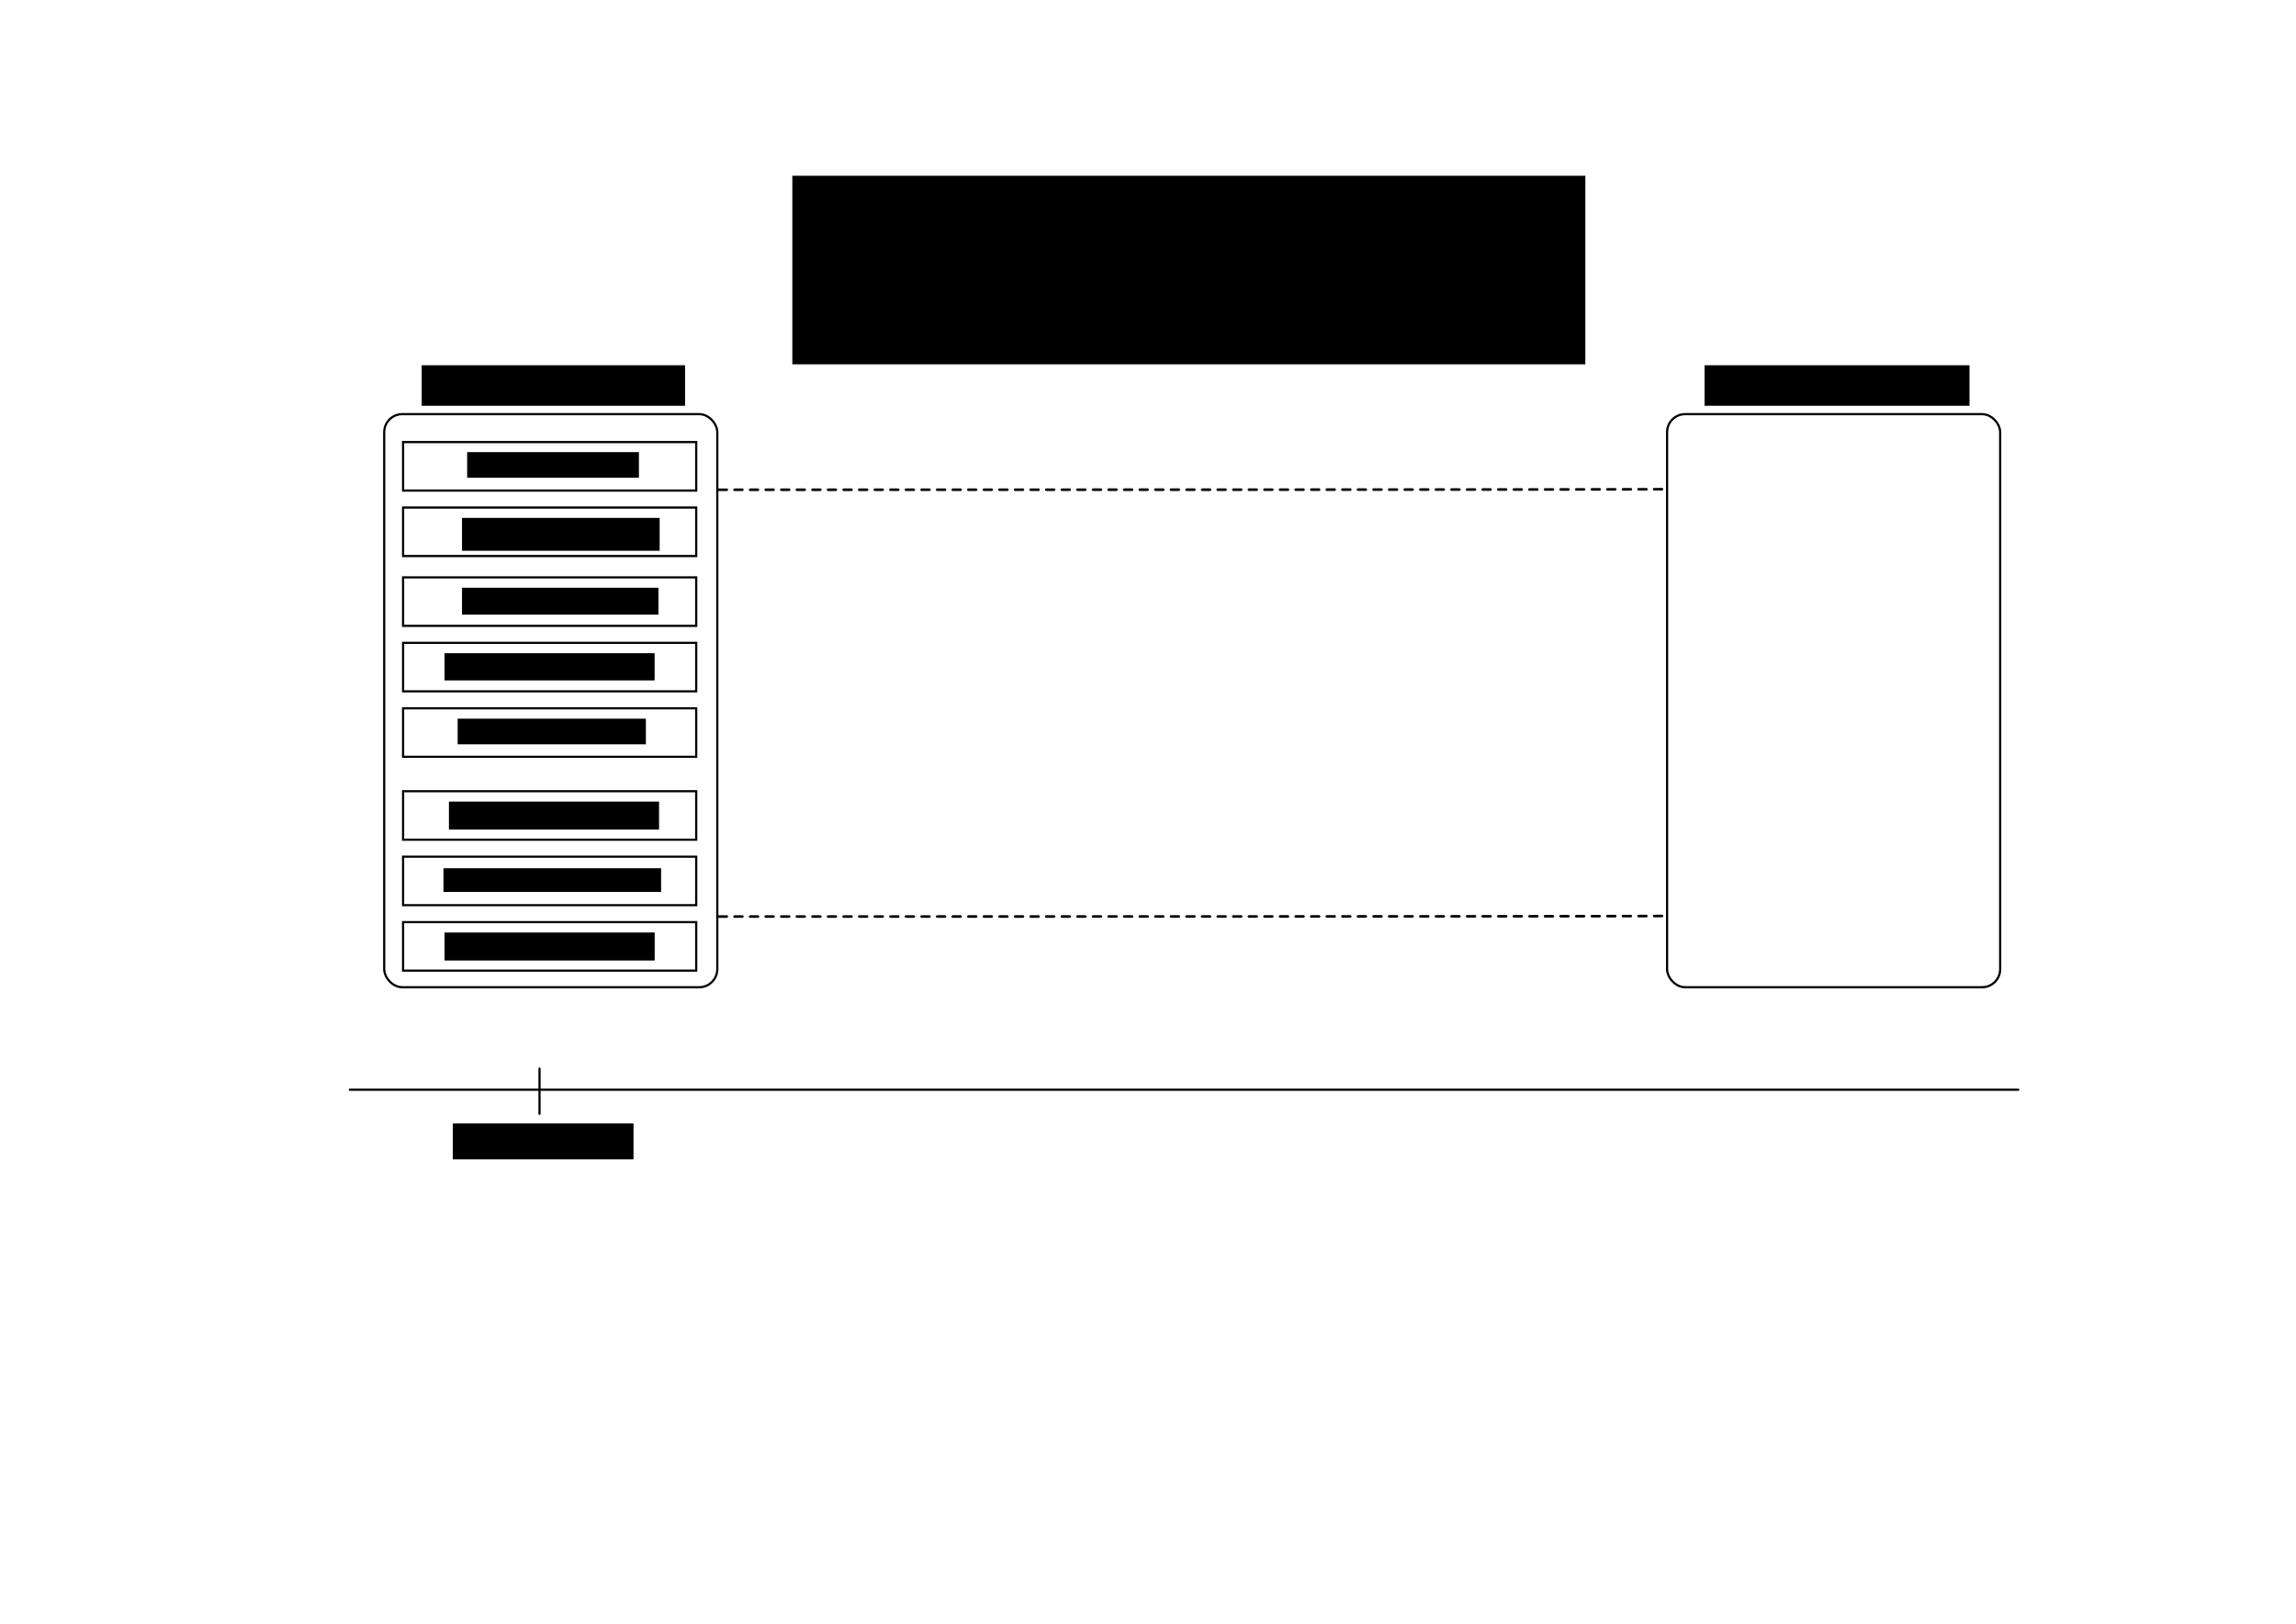 <?xml version="1.0" encoding="UTF-8" standalone="no"?>
<!-- Created with Inkscape (http://www.inkscape.org/) -->
<svg
   xmlns:dc="http://purl.org/dc/elements/1.1/"
   xmlns:cc="http://creativecommons.org/ns#"
   xmlns:rdf="http://www.w3.org/1999/02/22-rdf-syntax-ns#"
   xmlns:svg="http://www.w3.org/2000/svg"
   xmlns="http://www.w3.org/2000/svg"
   xmlns:sodipodi="http://sodipodi.sourceforge.net/DTD/sodipodi-0.dtd"
   xmlns:inkscape="http://www.inkscape.org/namespaces/inkscape"
   width="1052.362"
   height="744.094"
   id="svg2"
   sodipodi:version="0.32"
   inkscape:version="0.46"
   version="1.0"
   sodipodi:docname="proyecto_ARM7LPC_modules.svg"
   inkscape:output_extension="org.inkscape.output.svg.inkscape">
  <defs
     id="defs4">
    <inkscape:perspective
       sodipodi:type="inkscape:persp3d"
       inkscape:vp_x="0 : 526.18109 : 1"
       inkscape:vp_y="0 : 1000 : 0"
       inkscape:vp_z="744.09448 : 526.18109 : 1"
       inkscape:persp3d-origin="372.04724 : 350.78739 : 1"
       id="perspective10" />
  </defs>
  <sodipodi:namedview
     id="base"
     pagecolor="#ffffff"
     bordercolor="#666666"
     borderopacity="1.0"
     inkscape:pageopacity="0.0"
     inkscape:pageshadow="2"
     inkscape:zoom="0.98994949"
     inkscape:cx="548.47386"
     inkscape:cy="492.51192"
     inkscape:document-units="px"
     inkscape:current-layer="g2450"
     showgrid="false"
     inkscape:window-width="1278"
     inkscape:window-height="971"
     inkscape:window-x="0"
     inkscape:window-y="26" />
  <g
     inkscape:groupmode="layer"
     id="layer2"
     inkscape:label="explicaciones"
     style="display:inline" />
  <g
     inkscape:label="Capa 1"
     inkscape:groupmode="layer"
     id="layer1"
     style="display:inline">
    <rect
       style="opacity:1;fill:none;fill-opacity:1;stroke:#000000;stroke-width:1;stroke-linecap:round;stroke-miterlimit:4;stroke-dasharray:none;stroke-dashoffset:0;stroke-opacity:1"
       id="rect2383"
       width="152.67"
       height="262.623"
       x="176.099"
       y="189.793"
       ry="8.278"
       inkscape:export-filename="/home/gfpp/Desktop/proyecto_ARM7LPC_modules.png"
       inkscape:export-xdpi="90"
       inkscape:export-ydpi="90" />
    <g
       id="g3824"
       transform="translate(121.619,-57.239)"
       inkscape:export-filename="/home/gfpp/RoMAA/documentacion/wiki/proyecto_RoMAA.png"
       inkscape:export-xdpi="90"
       inkscape:export-ydpi="90">
      <g
         id="g3782"
         transform="translate(0,-10)"
         inkscape:export-filename="/home/gfpp/Desktop/proyecto_ARM7LPC_modules.png"
         inkscape:export-xdpi="90"
         inkscape:export-ydpi="90">
        <flowRoot
           xml:space="preserve"
           id="flowRoot3666"
           style="font-size:12px;font-style:normal;font-weight:normal;fill:#000000;fill-opacity:1;stroke:none;stroke-width:1px;stroke-linecap:butt;stroke-linejoin:miter;stroke-opacity:1;font-family:Bitstream Vera Sans"
           transform="translate(28.357,2.587)"><flowRegion
             id="flowRegion3668"><rect
               id="rect3670"
               width="78.724"
               height="11.729"
               x="64.145"
               y="271.848" /></flowRegion><flowPara
             id="flowPara3672"
             style="font-size:9px">HARD_GPIO:1.00</flowPara></flowRoot>        <rect
           ry="0"
           y="269.828"
           x="63.135"
           height="22.223"
           width="134.35"
           id="rect3674"
           style="fill:none;fill-opacity:1;stroke:#000000;stroke-width:1;stroke-linecap:round;stroke-miterlimit:4;stroke-dasharray:none;stroke-dashoffset:0;stroke-opacity:1" />
      </g>
      <g
         id="g3789"
         transform="translate(0,-10)"
         inkscape:export-filename="/home/gfpp/Desktop/proyecto_ARM7LPC_modules.png"
         inkscape:export-xdpi="90"
         inkscape:export-ydpi="90">
        <flowRoot
           transform="translate(26,32.735)"
           style="font-size:12px;font-style:normal;font-weight:normal;fill:#000000;fill-opacity:1;stroke:none;stroke-width:1px;stroke-linecap:butt;stroke-linejoin:miter;stroke-opacity:1;font-family:Bitstream Vera Sans"
           id="flowRoot3689"
           xml:space="preserve"><flowRegion
             id="flowRegion3691"><rect
               y="271.848"
               x="64.145"
               height="15.055"
               width="90.589"
               id="rect3693" /></flowRegion><flowPara
             style="font-size:9px"
             id="flowPara3695">HARD_PWM:1.00</flowPara></flowRoot>        <rect
           style="fill:none;fill-opacity:1;stroke:#000000;stroke-width:1;stroke-linecap:round;stroke-miterlimit:4;stroke-dasharray:none;stroke-dashoffset:0;stroke-opacity:1"
           id="rect3697"
           width="134.35"
           height="22.223"
           x="63.135"
           y="299.828"
           ry="0" />
      </g>
      <g
         id="g3796"
         transform="translate(0,-10)"
         inkscape:export-filename="/home/gfpp/Desktop/proyecto_ARM7LPC_modules.png"
         inkscape:export-xdpi="90"
         inkscape:export-ydpi="90">
        <flowRoot
           transform="translate(26,64.735)"
           style="font-size:12px;font-style:normal;font-weight:normal;fill:#000000;fill-opacity:1;stroke:none;stroke-width:1px;stroke-linecap:butt;stroke-linejoin:miter;stroke-opacity:1;font-family:Bitstream Vera Sans"
           id="flowRoot3703"
           xml:space="preserve"><flowRegion
             id="flowRegion3705"><rect
               y="271.848"
               x="64.145"
               height="12.321"
               width="90.039"
               id="rect3707" /></flowRegion><flowPara
             style="font-size:9px"
             id="flowPara3709">HARD_UART:1.00</flowPara></flowRoot>        <rect
           style="fill:none;fill-opacity:1;stroke:#000000;stroke-width:1;stroke-linecap:round;stroke-miterlimit:4;stroke-dasharray:none;stroke-dashoffset:0;stroke-opacity:1"
           id="rect3711"
           width="134.35"
           height="22.223"
           x="63.135"
           y="331.828"
           ry="0" />
      </g>
      <g
         id="g3803"
         transform="translate(0,-10)"
         inkscape:export-filename="/home/gfpp/Desktop/proyecto_ARM7LPC_modules.png"
         inkscape:export-xdpi="90"
         inkscape:export-ydpi="90">
        <flowRoot
           xml:space="preserve"
           id="flowRoot3715"
           style="font-size:12px;font-style:normal;font-weight:normal;fill:#000000;fill-opacity:1;stroke:none;stroke-width:1px;stroke-linecap:butt;stroke-linejoin:miter;stroke-opacity:1;font-family:Bitstream Vera Sans"
           transform="translate(18,94.735)"><flowRegion
             id="flowRegion3717"><rect
               id="rect3719"
               width="96.278"
               height="12.468"
               x="64.145"
               y="271.848" /></flowRegion><flowPara
             id="flowPara3721"
             style="font-size:9px">HARD_CAPTURE:1.00</flowPara></flowRoot>        <rect
           ry="0"
           y="361.828"
           x="63.135"
           height="22.223"
           width="134.35"
           id="rect3723"
           style="fill:none;fill-opacity:1;stroke:#000000;stroke-width:1;stroke-linecap:round;stroke-miterlimit:4;stroke-dasharray:none;stroke-dashoffset:0;stroke-opacity:1" />
      </g>
      <g
         id="g3810"
         transform="translate(0,26)"
         inkscape:export-filename="/home/gfpp/Desktop/proyecto_ARM7LPC_modules.png"
         inkscape:export-xdpi="90"
         inkscape:export-ydpi="90">
        <flowRoot
           xml:space="preserve"
           id="flowRoot3727"
           style="font-size:12px;font-style:normal;font-weight:normal;fill:#000000;fill-opacity:1;stroke:none;stroke-width:1px;stroke-linecap:butt;stroke-linejoin:miter;stroke-opacity:1;font-family:Bitstream Vera Sans"
           transform="translate(20,126.735)"><flowRegion
             id="flowRegion3729"><rect
               id="rect3731"
               width="96.309"
               height="12.826"
               x="64.145"
               y="271.848" /></flowRegion><flowPara
             id="flowPara3733"
             style="font-size:9px">SOFT_COMUNIC:1.00</flowPara></flowRoot>        <rect
           ry="0"
           y="393.828"
           x="63.135"
           height="22.223"
           width="134.35"
           id="rect3735"
           style="fill:none;fill-opacity:1;stroke:#000000;stroke-width:1;stroke-linecap:round;stroke-miterlimit:4;stroke-dasharray:none;stroke-dashoffset:0;stroke-opacity:1" />
      </g>
      <g
         id="g3817"
         transform="translate(0,26)"
         inkscape:export-filename="/home/gfpp/Desktop/proyecto_ARM7LPC_modules.png"
         inkscape:export-xdpi="90"
         inkscape:export-ydpi="90">
        <flowRoot
           transform="translate(17.495,157.283)"
           style="font-size:12px;font-style:normal;font-weight:normal;fill:#000000;fill-opacity:1;stroke:none;stroke-width:1px;stroke-linecap:butt;stroke-linejoin:miter;stroke-opacity:1;font-family:Bitstream Vera Sans"
           id="flowRoot3739"
           xml:space="preserve"><flowRegion
             id="flowRegion3741"><rect
               y="271.848"
               x="64.145"
               height="10.859"
               width="99.753"
               id="rect3743" /></flowRegion><flowPara
             style="font-size:9px"
             id="flowPara3745">SOFT_SENSORES:1.00</flowPara></flowRoot>        <rect
           style="fill:none;fill-opacity:1;stroke:#000000;stroke-width:1;stroke-linecap:round;stroke-miterlimit:4;stroke-dasharray:none;stroke-dashoffset:0;stroke-opacity:1"
           id="rect3747"
           width="134.35"
           height="22.223"
           x="63.135"
           y="423.828"
           ry="0" />
      </g>
      <g
         id="g3289"
         transform="translate(0,86)"
         inkscape:export-filename="/home/gfpp/Desktop/proyecto_ARM7LPC_modules.png"
         inkscape:export-xdpi="90"
         inkscape:export-ydpi="90">
        <flowRoot
           transform="translate(18,126.735)"
           style="font-size:12px;font-style:normal;font-weight:normal;fill:#000000;fill-opacity:1;stroke:none;stroke-width:1px;stroke-linecap:butt;stroke-linejoin:miter;stroke-opacity:1;font-family:Bitstream Vera Sans"
           id="flowRoot3291"
           xml:space="preserve"><flowRegion
             id="flowRegion3293"><rect
               y="271.848"
               x="64.145"
               height="12.826"
               width="96.309"
               id="rect3295" /></flowRegion><flowPara
             style="font-size:9px"
             id="flowPara3297">SOFT_CONTROL:1.00</flowPara></flowRoot>        <rect
           style="fill:none;fill-opacity:1;stroke:#000000;stroke-width:1;stroke-linecap:round;stroke-miterlimit:4;stroke-dasharray:none;stroke-dashoffset:0;stroke-opacity:1"
           id="rect3299"
           width="134.35"
           height="22.223"
           x="63.135"
           y="393.828"
           ry="0" />
      </g>
      <g
         id="g2450"
         transform="translate(0,20)">
        <flowRoot
           transform="translate(24,94.735)"
           style="font-size:12px;font-style:normal;font-weight:normal;fill:#000000;fill-opacity:1;stroke:none;stroke-width:1px;stroke-linecap:butt;stroke-linejoin:miter;stroke-opacity:1;font-family:Bitstream Vera Sans"
           id="flowRoot2452"
           xml:space="preserve"
           inkscape:export-filename="/home/gfpp/Desktop/proyecto_ARM7LPC_modules.png"
           inkscape:export-xdpi="90"
           inkscape:export-ydpi="90"><flowRegion
             id="flowRegion2454"><rect
               y="271.848"
               x="64.145"
               height="11.754"
               width="86.278"
               id="rect2456" /></flowRegion><flowPara
             style="font-size:9px"
             id="flowPara2458">HARD_TIMER:1.00</flowPara></flowRoot>        <rect
           style="fill:none;fill-opacity:1;stroke:#000000;stroke-width:1;stroke-linecap:round;stroke-miterlimit:4;stroke-dasharray:none;stroke-dashoffset:0;stroke-opacity:1"
           id="rect2460"
           width="134.35"
           height="22.223"
           x="63.135"
           y="361.828"
           ry="0"
           inkscape:export-filename="/home/gfpp/Desktop/proyecto_ARM7LPC_modules.png"
           inkscape:export-xdpi="90"
           inkscape:export-ydpi="90" />
      </g>
    </g>
    <flowRoot
       xml:space="preserve"
       id="flowRoot3978"
       style="font-size:12px;font-style:normal;font-weight:normal;fill:#000000;fill-opacity:1;stroke:none;stroke-width:1px;stroke-linecap:butt;stroke-linejoin:miter;stroke-opacity:1;font-family:Bitstream Vera Sans"
       transform="translate(86.378,46.592)"
       inkscape:export-filename="/home/gfpp/RoMAA/documentacion/wiki/proyecto_RoMAA.png"
       inkscape:export-xdpi="90"
       inkscape:export-ydpi="90"><flowRegion
         id="flowRegion3980"><rect
           id="rect3982"
           width="363.473"
           height="86.404"
           x="276.782"
           y="33.957" /></flowRegion><flowPara
         id="flowPara3984"
         style="font-size:36px;font-weight:bold;text-align:center;text-anchor:middle;-inkscape-font-specification:Bitstream Vera Sans Bold">Proyecto Módulos</flowPara><flowPara
         style="font-size:36px;font-weight:bold;text-align:center;text-anchor:middle;-inkscape-font-specification:Bitstream Vera Sans Bold"
         id="flowPara2496">ARM7 LPC2114</flowPara></flowRoot>    <flowRoot
       xml:space="preserve"
       id="flowRoot3986"
       style="font-size:12px;font-style:normal;font-weight:normal;fill:#000000;fill-opacity:1;stroke:none;stroke-width:1px;stroke-linecap:butt;stroke-linejoin:miter;stroke-opacity:1;font-family:Bitstream Vera Sans"
       transform="translate(63.286,66.857)"
       inkscape:export-filename="/home/gfpp/Desktop/proyecto_ARM7LPC_modules.png"
       inkscape:export-xdpi="90"
       inkscape:export-ydpi="90"><flowRegion
         id="flowRegion3988"><rect
           id="rect3990"
           width="120.714"
           height="18.571"
           x="130"
           y="100.523" /></flowRegion><flowPara
         id="flowPara3992"
         style="font-size:14px;font-weight:bold;-inkscape-font-specification:Bitstream Vera Sans Bold">Instancia 0905</flowPara></flowRoot>    <g
       id="g3275"
       transform="translate(0,-8)"
       inkscape:export-filename="/home/gfpp/Desktop/proyecto_ARM7LPC_modules.png"
       inkscape:export-xdpi="90"
       inkscape:export-ydpi="90">
      <path
         inkscape:export-ydpi="90"
         inkscape:export-xdpi="90"
         inkscape:export-filename="/home/gfpp/RoMAA/documentacion/wiki/proyecto_RoMAA.png"
         id="path4081"
         d="M 160.345,507.38 C 929.423,507.38 925.19,507.38 925.19,507.38"
         style="fill:none;fill-rule:evenodd;stroke:#000000;stroke-width:1;stroke-linecap:round;stroke-linejoin:miter;stroke-miterlimit:4;stroke-dasharray:none;stroke-opacity:1" />
      <g
         id="g3268">
        <path
           style="fill:none;fill-rule:evenodd;stroke:#000000;stroke-width:1px;stroke-linecap:round;stroke-linejoin:miter;stroke-opacity:1"
           d="M 247.284,497.728 C 247.284,518.436 247.284,518.436 247.284,518.436"
           id="path4087"
           inkscape:export-filename="/home/gfpp/RoMAA/documentacion/wiki/proyecto_RoMAA.png"
           inkscape:export-xdpi="90"
           inkscape:export-ydpi="90" />
        <flowRoot
           transform="translate(77.524,422.32)"
           style="font-size:12px;font-style:normal;font-weight:normal;fill:#000000;fill-opacity:1;stroke:none;stroke-width:1px;stroke-linecap:butt;stroke-linejoin:miter;stroke-opacity:1;font-family:Bitstream Vera Sans"
           id="flowRoot4089"
           xml:space="preserve"
           inkscape:export-filename="/home/gfpp/RoMAA/documentacion/wiki/proyecto_RoMAA.png"
           inkscape:export-xdpi="90"
           inkscape:export-ydpi="90"><flowRegion
             id="flowRegion4091"><rect
               y="100.523"
               x="130"
               height="16.464"
               width="82.848"
               id="rect4093" /></flowRegion><flowPara
             style="font-size:14px;font-weight:normal;-inkscape-font-specification:Bitstream Vera Sans"
             id="flowPara4095">Mayo 2009</flowPara></flowRoot>      </g>
    </g>
    <flowRoot
       xml:space="preserve"
       id="flowRoot4216"
       style="font-size:12px;font-style:normal;font-weight:normal;fill:#000000;fill-opacity:1;stroke:none;stroke-width:1px;stroke-linecap:butt;stroke-linejoin:miter;stroke-opacity:1;font-family:Bitstream Vera Sans"
       transform="translate(651.286,66.857)"
       inkscape:export-filename="/home/gfpp/Desktop/proyecto_ARM7LPC_modules.png"
       inkscape:export-xdpi="90"
       inkscape:export-ydpi="90"><flowRegion
         id="flowRegion4218"><rect
           id="rect4220"
           width="121.429"
           height="18.571"
           x="130"
           y="100.523" /></flowRegion><flowPara
         id="flowPara4222"
         style="font-size:14px;font-weight:bold;-inkscape-font-specification:Bitstream Vera Sans Bold">Instancia xxxx</flowPara></flowRoot>    <rect
       style="opacity:1;fill:none;fill-opacity:1;stroke:#000000;stroke-width:1;stroke-linecap:round;stroke-miterlimit:4;stroke-dasharray:none;stroke-dashoffset:0;stroke-opacity:1"
       id="rect4224"
       width="152.67"
       height="262.623"
       x="764.099"
       y="189.793"
       ry="8.278"
       inkscape:export-filename="/home/gfpp/Desktop/proyecto_ARM7LPC_modules.png"
       inkscape:export-xdpi="90"
       inkscape:export-ydpi="90" />
    <path
       id="path4230"
       d="M 329.543,224.441 C 762.746,224.441 762.746,224.176 762.746,224.176"
       style="fill:none;fill-rule:evenodd;stroke:#000000;stroke-width:1.191;stroke-linecap:round;stroke-linejoin:miter;stroke-miterlimit:4;stroke-dasharray:3.572, 3.572;stroke-dashoffset:0;stroke-opacity:1"
       inkscape:export-filename="/home/gfpp/Desktop/proyecto_ARM7LPC_modules.png"
       inkscape:export-xdpi="90"
       inkscape:export-ydpi="90" />
    <path
       style="fill:none;fill-rule:evenodd;stroke:#000000;stroke-width:1.191;stroke-linecap:round;stroke-linejoin:miter;stroke-miterlimit:4;stroke-dasharray:3.572, 3.572;stroke-dashoffset:0;stroke-opacity:1"
       d="M 329.543,420.028 C 762.746,420.028 762.746,419.763 762.746,419.763"
       id="path4232"
       inkscape:export-filename="/home/gfpp/Desktop/proyecto_ARM7LPC_modules.png"
       inkscape:export-xdpi="90"
       inkscape:export-ydpi="90" />
  </g>
</svg>
